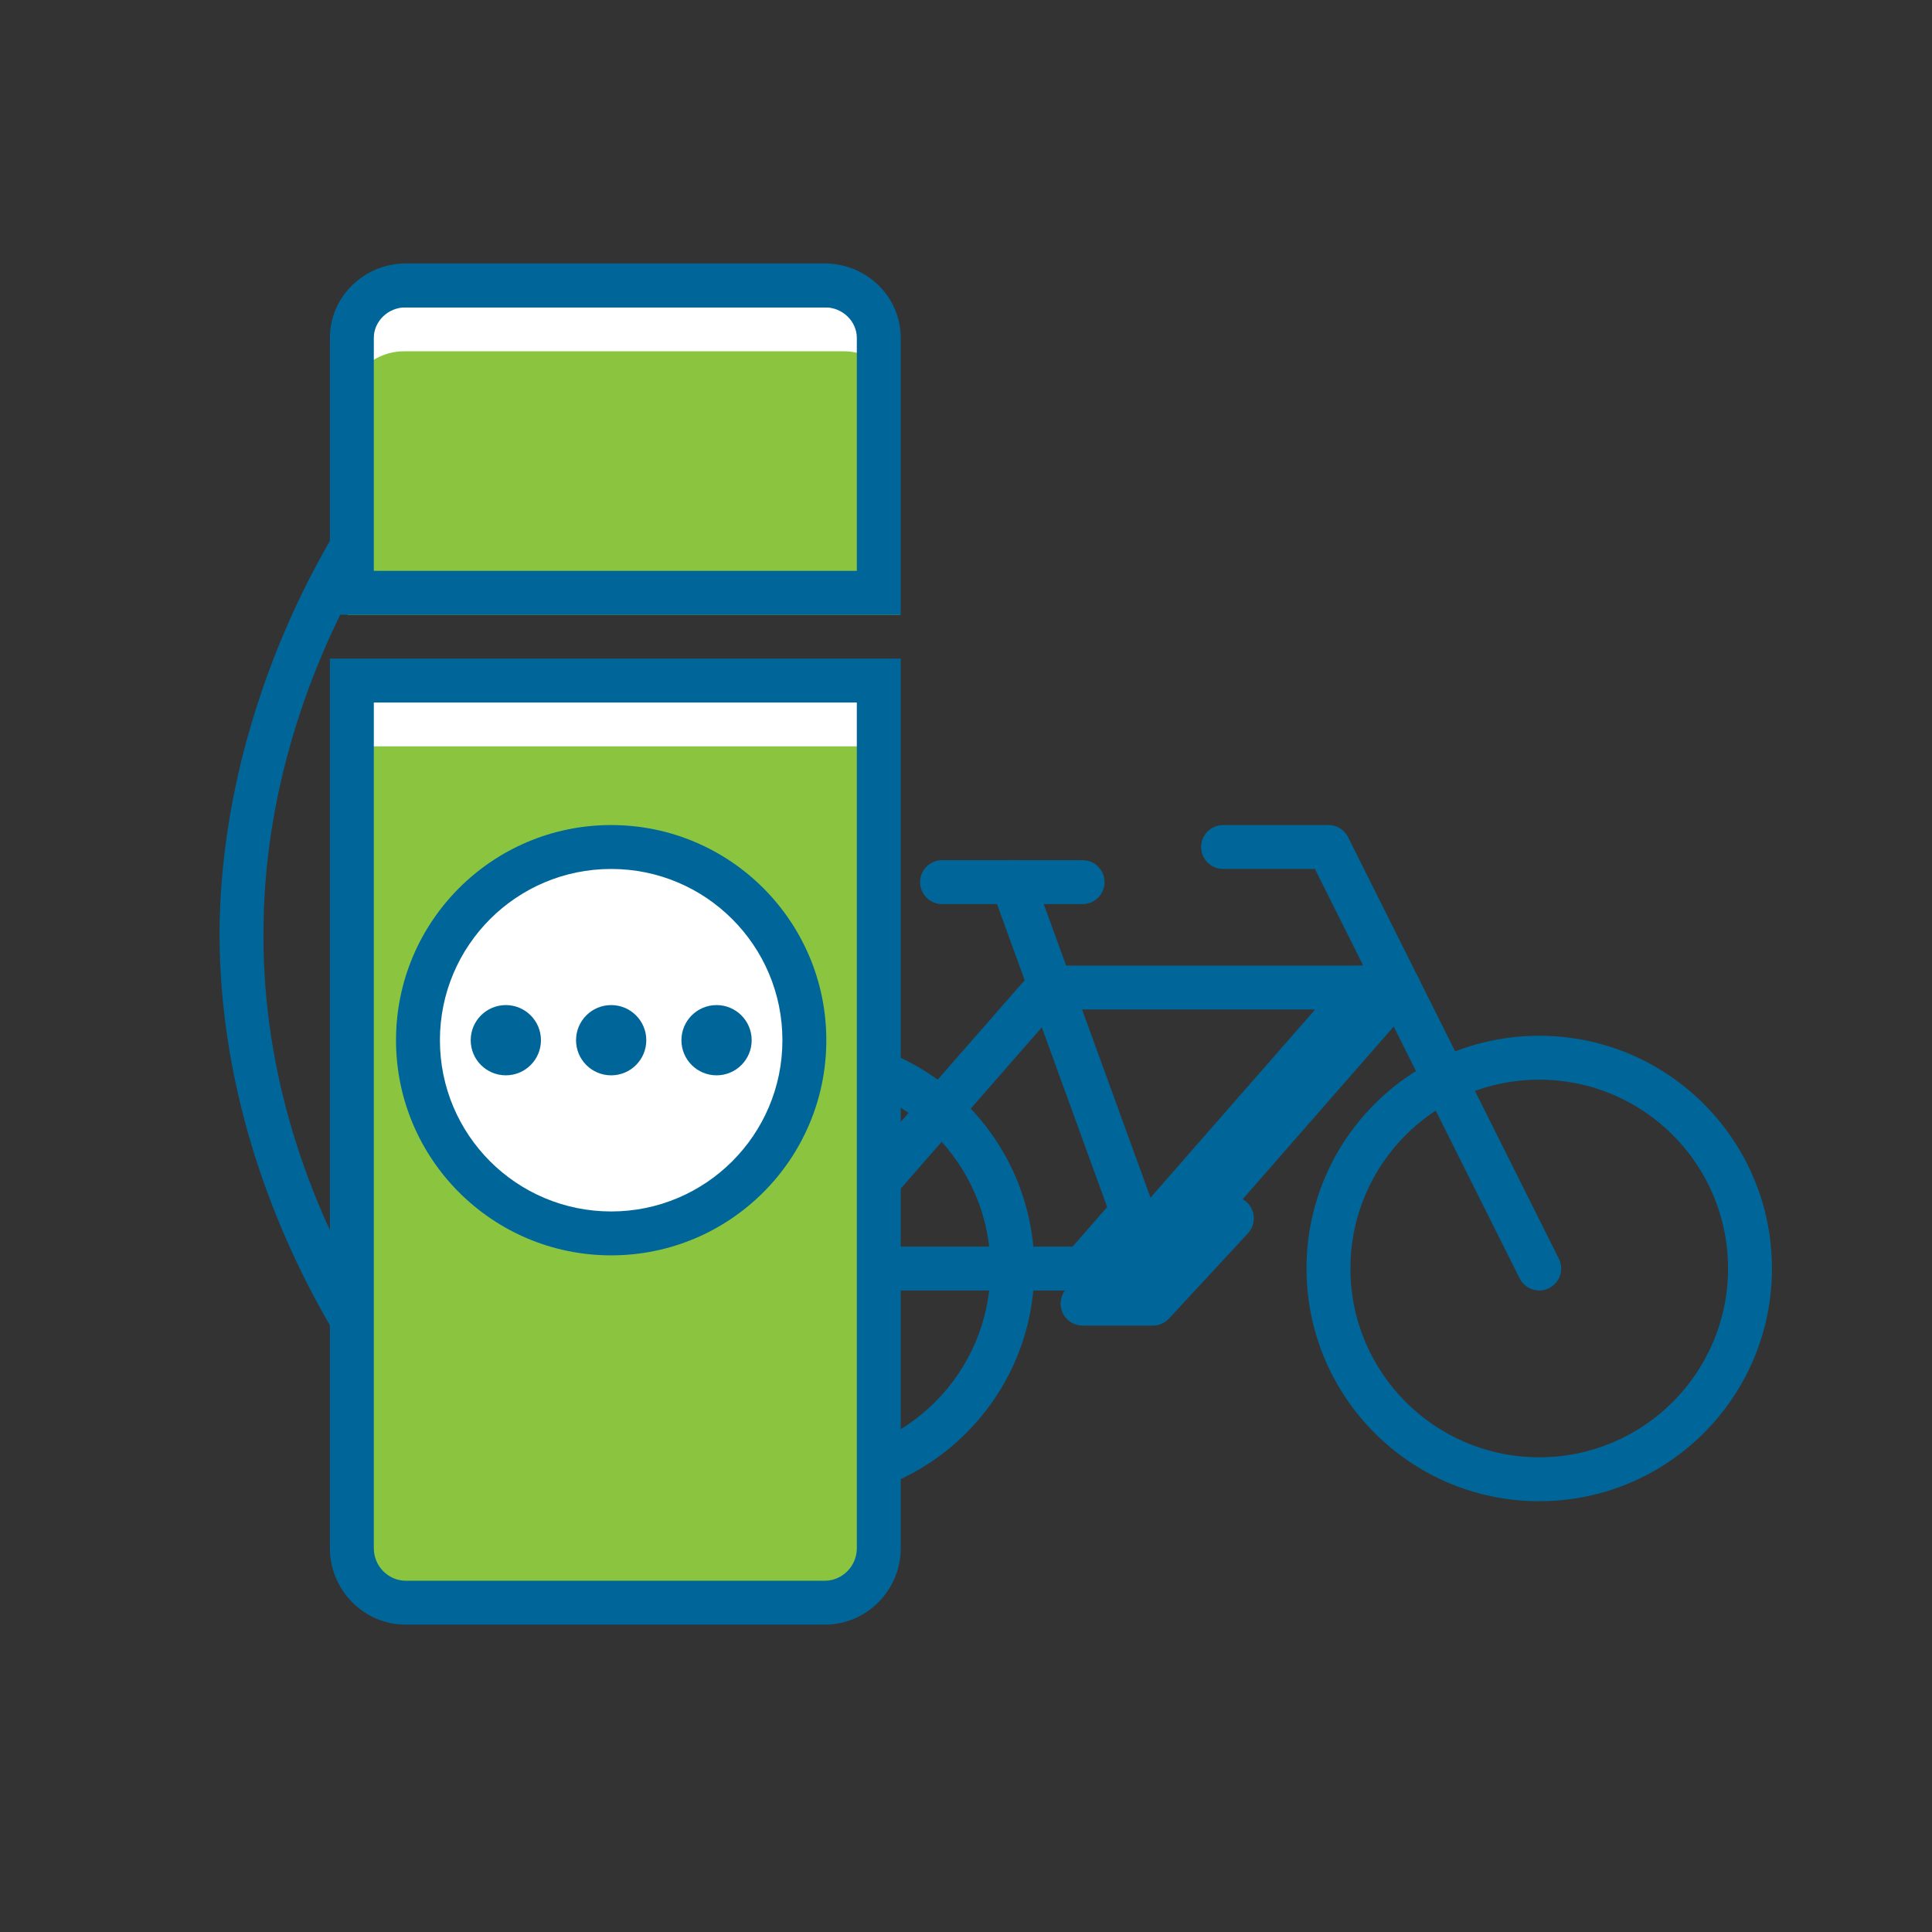 <svg width="88" height="88" viewBox="0 0 88 88" xmlns="http://www.w3.org/2000/svg" xmlns:xlink="http://www.w3.org/1999/xlink" xmlns:figma="http://www.figma.com/figma/ns"><rect x="0" y="0" width="88" height="88" fill="#333333" stroke="none"/><title>09 MobilitÃ elettrica</title><desc>Created using Figma</desc><g transform="translate(-960)" figma:type="canvas"><mask id="a"><path d="M960 0h88v88h-88V0z" fill="#FFF"/></mask><g mask="url(#a)" figma:type="frame"><g figma:type="frame"><g figma:type="vector"><use xlink:href="#b" transform="translate(1020.51 48.178)" fill="#069"/></g><g figma:type="vector"><use xlink:href="#c" transform="translate(976 14)" fill="#FFF"/></g><g figma:type="vector"><use xlink:href="#c" transform="translate(976 31)" fill="#FFF"/></g><g figma:type="vector"><use xlink:href="#d" transform="translate(986.913 48.178)" fill="#069"/></g><g figma:type="vector"><use xlink:href="#e" transform="translate(1002.91 40.18)" fill="#069"/></g><g figma:type="vector"><use xlink:href="#f" transform="translate(996.513 40.18)" fill="#069"/></g><g figma:type="vector"><use xlink:href="#g" transform="translate(1015.71 38.58)" fill="#069"/></g><g figma:type="vector"><use xlink:href="#h" transform="translate(1012.51 44.978)" fill="#069"/></g><g figma:type="vector"><use xlink:href="#i" transform="translate(1010.91 44.978)" fill="#069"/></g><g figma:type="vector"><use xlink:href="#j" transform="translate(1009.31 55.493)" fill="#069"/></g><g figma:type="vector"><use xlink:href="#k" transform="translate(1009.31 55.493)" fill="#069"/></g><g figma:type="vector"><use xlink:href="#l" transform="translate(975.838 34)" fill="#8BC53F"/></g><g figma:type="vector"><use xlink:href="#m" transform="translate(978.913 38.58)" fill="#FFF"/></g><g figma:type="vector"><use xlink:href="#n" transform="translate(975.838 16)" fill="#8BC53F"/></g><g figma:type="vector"><use xlink:href="#o" transform="translate(979.038 38.58)" fill="#069"/></g><g figma:type="vector"><use xlink:href="#p" transform="translate(981.44 45.78)" fill="#069"/></g><g figma:type="vector"><use xlink:href="#q" transform="translate(986.238 45.78)" fill="#069"/></g><g figma:type="vector"><use xlink:href="#r" transform="translate(991.038 45.78)" fill="#069"/></g><g figma:type="vector"><use xlink:href="#s" transform="translate(976.027 13)" fill="#069"/></g><g figma:type="vector"><use xlink:href="#t" transform="translate(976.027 31)" fill="#069"/></g><g figma:type="vector"><use xlink:href="#u" transform="translate(971 24.784)" fill="#069"/></g></g></g></g><defs><path id="b" d="M1 9.6C1 4.85 4.85 1 9.6 1v-2C3.745-1-1 3.746-1 9.6h2zM9.6 1c4.75 0 8.6 3.85 8.6 8.6h2C20.2 3.746 15.453-1 9.6-1v2zm8.6 8.6c0 4.75-3.85 8.6-8.6 8.6v2c5.854 0 10.6-4.745 10.6-10.6h-2zm-8.6 8.6C4.85 18.2 1 14.35 1 9.6h-2c0 5.855 4.745 10.6 10.6 10.6v-2z"/><path id="c" fill-rule="evenodd" d="M0 0h24v3H0V0z"/><path id="d" d="M1 9.6C1 4.85 4.85 1 9.6 1v-2C3.747-1-1 3.746-1 9.6h2zM9.6 1c4.75 0 8.6 3.85 8.6 8.6h2C20.2 3.746 15.454-1 9.6-1v2zm8.6 8.6c0 4.75-3.85 8.6-8.6 8.6v2c5.854 0 10.6-4.745 10.6-10.6h-2zm-8.6 8.6C4.85 18.2 1 14.35 1 9.6h-2c0 5.855 4.746 10.6 10.6 10.6v-2z"/><path id="e" d="M0-1c-.552 0-1 .448-1 1s.448 1 1 1v-2zm6.4 2c.552 0 1-.448 1-1s-.448-1-1-1v2zM0 1h6.4v-2H0v2z"/><path id="f" d="M10.54-.342c-.19-.52-.763-.787-1.282-.598-.52.19-.787.763-.598 1.282l1.88-.684zM16 17.6v1c.326 0 .632-.158.82-.425.186-.268.23-.61.12-.916l-.94.34zm-16 0l-.753-.658c-.258.296-.32.715-.158 1.072.162.358.518.587.91.587v-1zM11.2 4.8v-1c-.288 0-.563.124-.753.342l.753.658zm16 1c.552 0 1-.448 1-1s-.448-1-1-1v2zM8.66.342l6.4 17.6 1.88-.683-6.4-17.602-1.88.684zM16 16.602H0v2h16v-2zM.753 18.258l11.2-12.802-1.506-1.316-11.2 12.8L.753 18.26zM11.2 5.8h16v-2h-16v2z"/><path id="g" d="M13.506 19.647c.247.494.847.694 1.34.447.495-.247.695-.847.448-1.34l-1.788.893zM4.8 0l.894-.447C5.524-.787 5.18-1 4.8-1v1zM0-1c-.552 0-1 .448-1 1s.448 1 1 1v-2zm15.294 19.753l-9.6-19.2-1.788.894 9.6 19.2 1.788-.894zM4.8-1H0v2h4.8v-2z"/><path id="h" d="M11.952.658c.363-.415.32-1.047-.095-1.41-.415-.364-1.047-.322-1.41.094L11.95.658zM-.753 12.143c-.363.415-.32 1.047.095 1.41.415.364 1.047.322 1.41-.094l-1.505-1.317zm11.2-12.8l-11.2 12.8L.753 13.46 11.953.657 10.445-.658z"/><path id="i" d="M-.753 12.143c-.363.415-.32 1.047.095 1.41.415.364 1.047.322 1.41-.094l-1.505-1.318zM11.953.658c.363-.415.32-1.047-.095-1.41-.415-.364-1.047-.322-1.41.094L11.952.658zM.753 13.46L11.953.658 10.447-.658l-11.2 12.8L.753 13.46z"/><path id="j" d="M2.753.658c.363-.415.32-1.047-.095-1.41-.415-.364-1.047-.322-1.41.094L2.752.658zm-3.506.97c-.363.415-.32 1.047.095 1.41.415.364 1.047.322 1.41-.094L-.752 1.628zm2-2.286l-2 2.286L.753 2.944l2-2.286L1.247-.658z"/><path id="k" d="M7.534.68c.375-.406.35-1.038-.054-1.414-.406-.375-1.038-.35-1.414.054L7.534.68zM3.2 3.886v1c.278 0 .544-.116.734-.32l-.734-.68zm-3.2-1c-.552 0-1 .448-1 1s.448 1 1 1v-2zM6.066-.68l-3.6 3.886 1.468 1.36L7.534.68 6.066-.68zM3.2 2.886H0v2h3.2v-2z"/><path id="l" fill-rule="evenodd" d="M0 36.244c0 1.35 1.104 2.455 2.455 2.455h19.088c1.352 0 2.457-1.106 2.457-2.456V0H0v36.244z"/><path id="m" fill-rule="evenodd" d="M0 8.8C0 3.94 3.94 0 8.8 0c4.86 0 8.8 3.94 8.8 8.8 0 4.86-3.94 8.8-8.8 8.8-4.86 0-8.8-3.94-8.8-8.8z"/><path id="n" fill-rule="evenodd" d="M25.162 2.456c0-1.35-1.158-2.456-2.576-2.456H2.574C1.157 0 0 1.105 0 2.456V12h25.162V2.456z"/><path id="o" d="M1 8.8C1 4.493 4.49 1 8.8 1v-2C3.388-1-1 3.39-1 8.8h2zM8.8 1c4.308 0 7.8 3.493 7.8 7.8h2c0-5.41-4.388-9.8-9.8-9.8v2zm7.8 7.8c0 4.308-3.493 7.8-7.8 7.8v2c5.412 0 9.8-4.388 9.8-9.8h-2zm-7.8 7.8C4.49 16.6 1 13.11 1 8.8h-2c0 5.412 4.387 9.8 9.8 9.8v-2z"/><path id="p" fill-rule="evenodd" d="M0 1.6C0 .717.717 0 1.6 0c.883 0 1.6.717 1.6 1.6 0 .885-.717 1.6-1.6 1.6C.717 3.2 0 2.486 0 1.6z"/><path id="q" fill-rule="evenodd" d="M0 1.6C0 .717.716 0 1.6 0c.883 0 1.6.717 1.6 1.6 0 .885-.717 1.6-1.6 1.6C.717 3.2 0 2.486 0 1.6z"/><path id="r" fill-rule="evenodd" d="M0 1.6C0 .717.717 0 1.6 0c.884 0 1.6.717 1.6 1.6 0 .885-.716 1.6-1.6 1.6C.717 3.2 0 2.486 0 1.6z"/><path id="s" d="M0 14h-1v1h1v-1zm24 0v1h1v-1h-1zm1-11.612C25 .494 23.42-1 21.543-1v2C22.37 1 23 1.653 23 2.388h2zM21.543-1H2.455v2h19.088v-2zM2.455-1C.578-1-1 .495-1 2.388h2C1 1.652 1.63 1 2.455 1v-2zM-1 2.388V14h2V2.388h-2zM0 15h24v-2H0v2zm25-1V2.388h-2V14h2z"/><path id="t" d="M24 0h1v-1h-1v1zM0 0v-1h-1v1h1zm-1 39.52C-1 41.427.542 43 2.455 43v-2C1.665 41 1 40.342 1 39.52h-2zM2.455 43h19.088v-2H2.455v2zm19.088 0C23.456 43 25 41.428 25 39.52h-2c0 .82-.666 1.48-1.457 1.48v2zM25 39.52V0h-2v39.52h2zM24-1H0v2h24v-2zM-1 0v39.52h2V0h-2z"/><path id="u" d="M5.974 34.947C2.952 29.893.987 24.067 1 17.795h-2c.013 6.594 2.135 12.933 5.256 18.177l1.718-1.025zM1 17.795C.987 11.55 2.96 5.548 5.96.51L4.24-.51C1.14 4.722-.988 11.234-1 17.795h2z"/></defs></svg>